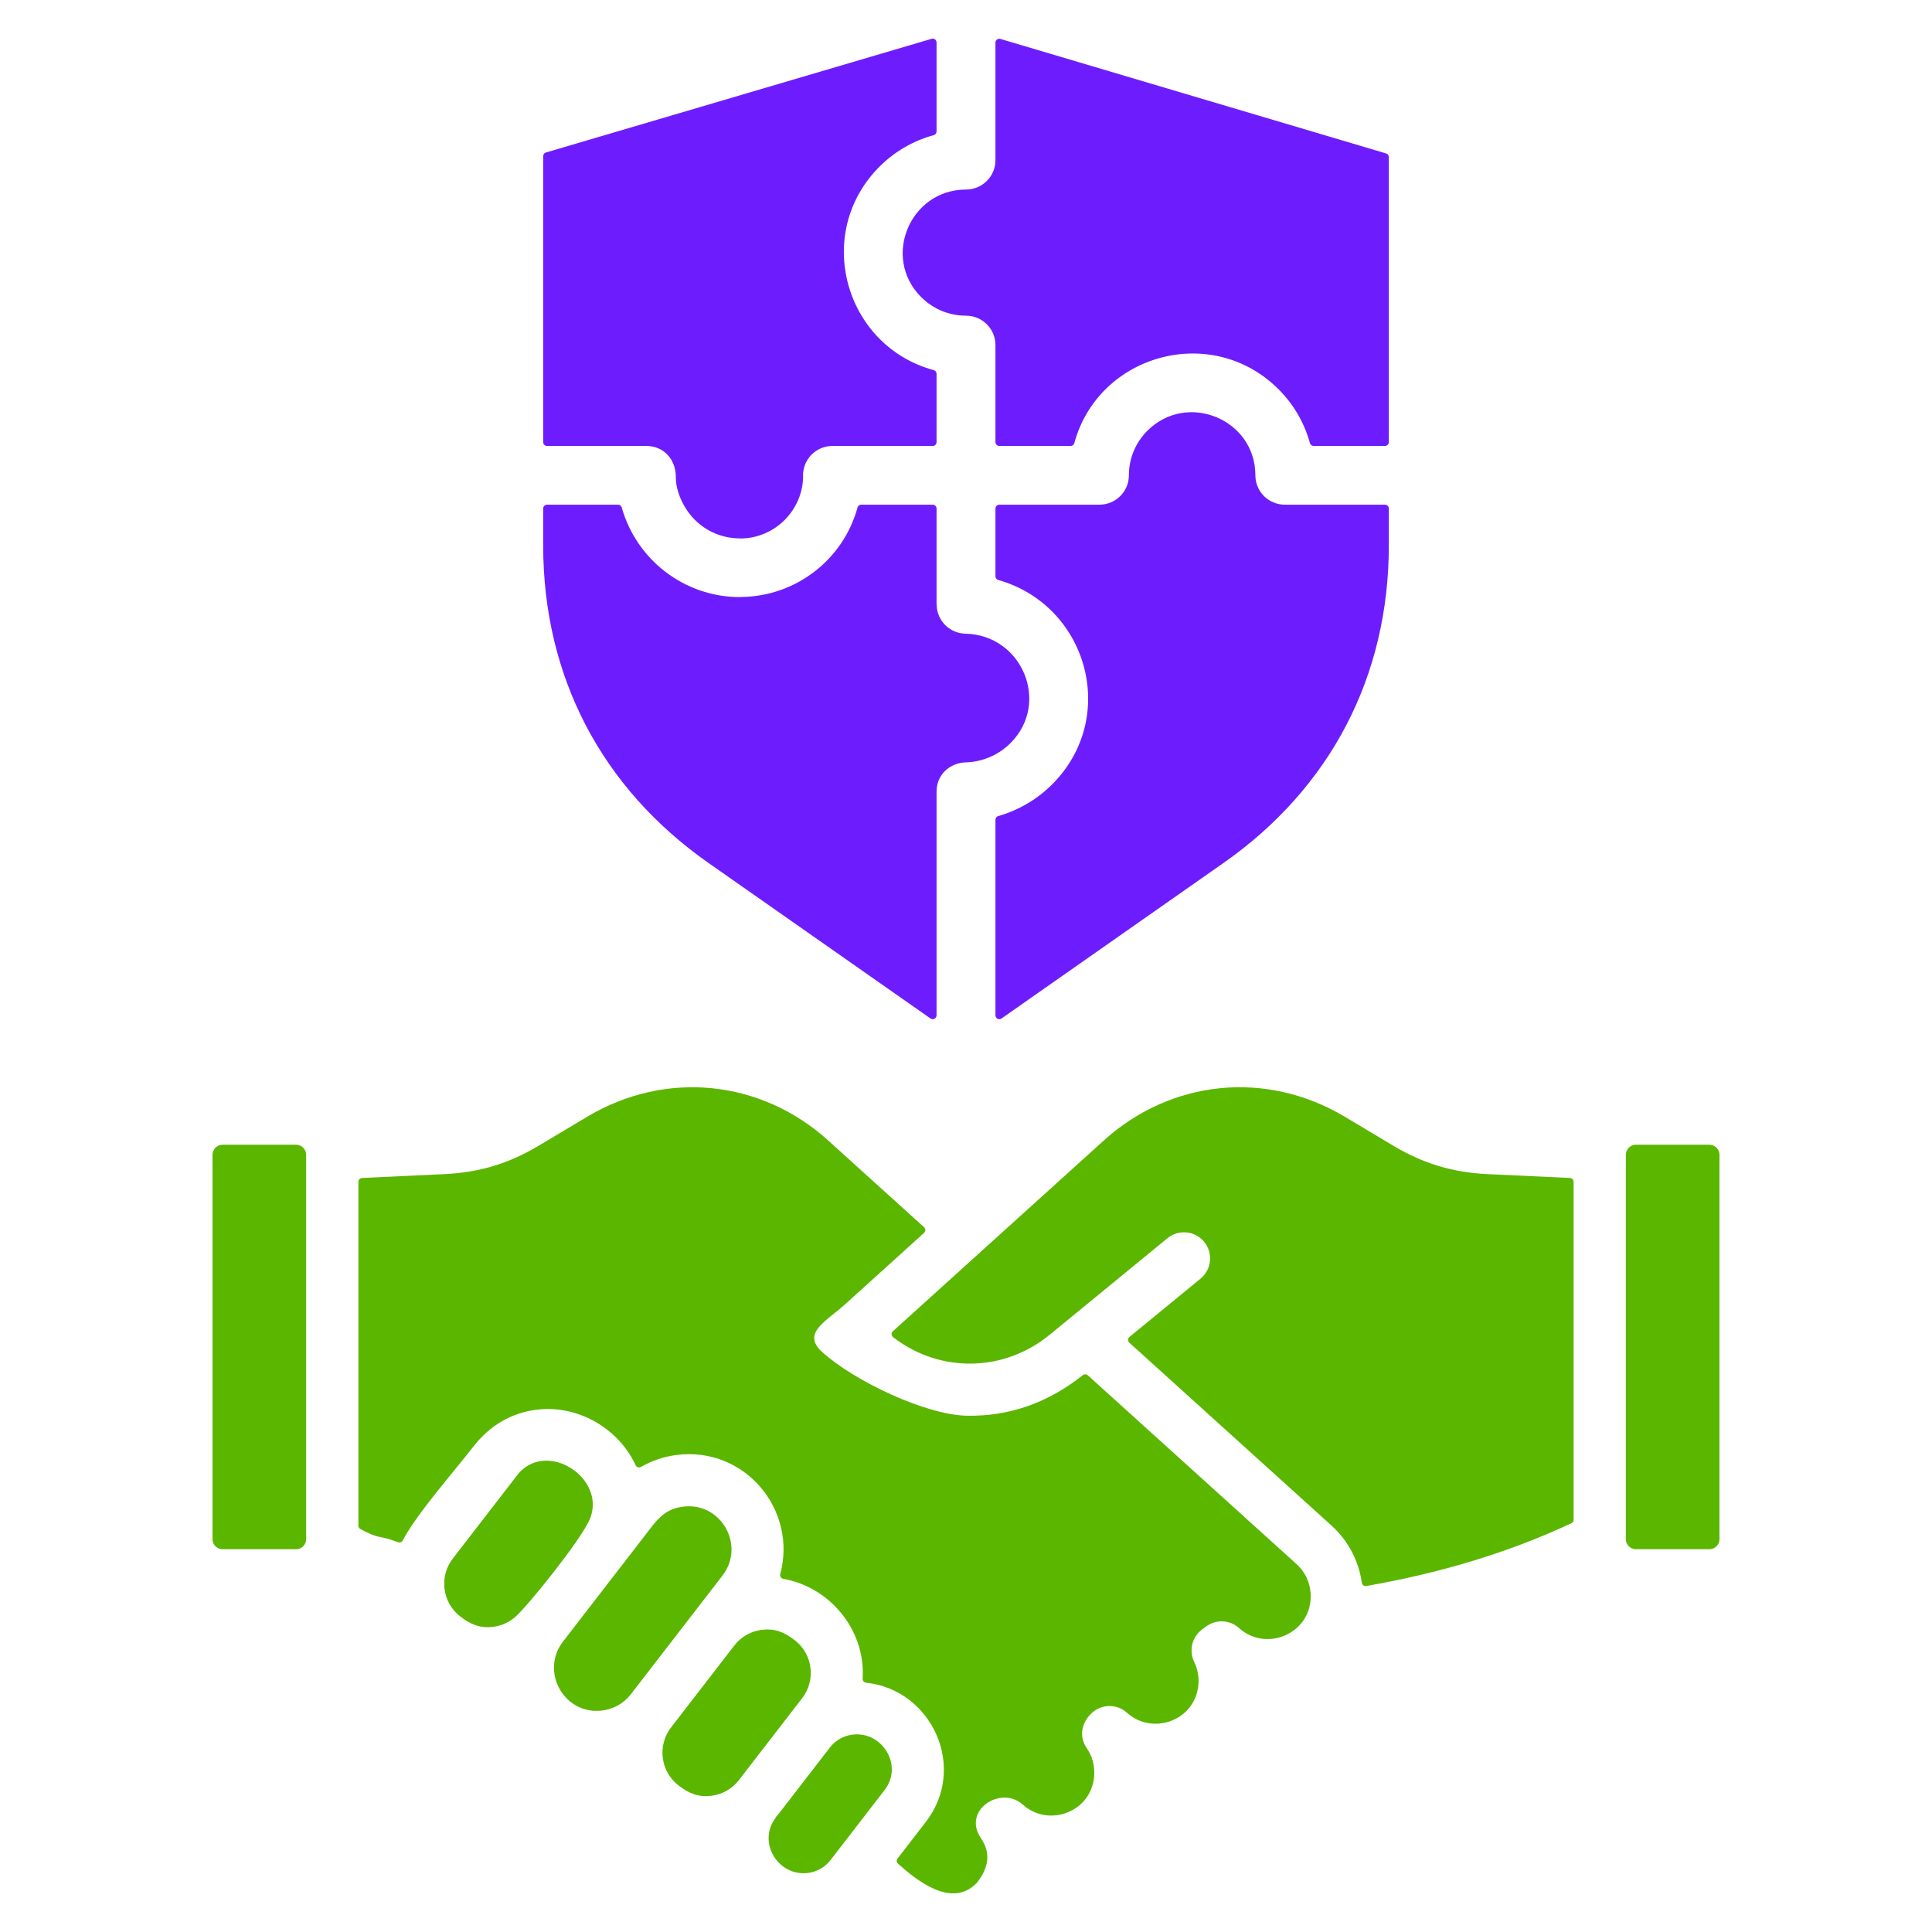<svg width="100" height="100" viewBox="0 0 100 100" fill="none" xmlns="http://www.w3.org/2000/svg">
<g clip-path="url(#clip0_379_5765)">
<g clip-path="url(#clip1_379_5765)">
<path fill-rule="evenodd" clip-rule="evenodd" d="M30.314 37.438C31.76 40.226 33.903 42.657 36.676 44.608L48.161 52.686C48.224 52.73 48.3 52.736 48.368 52.7C48.436 52.665 48.476 52.599 48.476 52.522V40.896C48.476 40.037 49.135 39.377 50.07 39.372C50.074 39.372 50.077 39.372 50.08 39.372C50.952 39.324 51.739 38.947 52.316 38.362C54.377 36.271 52.898 32.749 49.97 32.688C49.142 32.672 48.482 31.994 48.482 31.168H48.476V26.183C48.476 26.073 48.386 25.983 48.276 25.983H44.578C44.486 25.983 44.409 26.042 44.385 26.131C43.649 28.841 41.18 30.775 38.306 30.781V30.787C35.42 30.787 32.944 28.846 32.181 26.129C32.156 26.041 32.079 25.983 31.988 25.983H28.316C28.206 25.983 28.115 26.073 28.115 26.183V28.105C28.115 31.502 28.87 34.655 30.314 37.438ZM84.153 59.77V79.669C84.153 79.952 84.389 80.188 84.672 80.188H88.481C88.764 80.188 89 79.952 89 79.669V59.77C89 59.487 88.764 59.251 88.481 59.251H84.672C84.389 59.251 84.153 59.487 84.153 59.77ZM62.329 64.279C62.802 64.858 62.717 65.71 62.139 66.183L58.464 69.196C58.417 69.234 58.392 69.286 58.391 69.346C58.389 69.407 58.412 69.459 58.457 69.5L68.92 78.964C69.805 79.765 70.331 80.82 70.488 81.921C70.496 81.976 70.523 82.021 70.569 82.054C70.614 82.088 70.665 82.1 70.721 82.09C74.402 81.449 77.927 80.431 81.334 78.844C81.406 78.81 81.449 78.742 81.449 78.662V61.172C81.449 61.064 81.365 60.976 81.258 60.971L77.01 60.773C75.196 60.689 73.671 60.23 72.113 59.3L69.604 57.801C65.556 55.384 60.626 55.871 57.13 59.034L46.216 68.905C46.17 68.947 46.148 69 46.15 69.062C46.153 69.123 46.179 69.175 46.228 69.213C48.638 71.078 51.951 71.038 54.335 69.084L60.428 64.089C61.006 63.616 61.857 63.701 62.329 64.279ZM15.847 79.669V59.77C15.847 59.487 15.611 59.251 15.328 59.251H11.519C11.236 59.251 11 59.487 11 59.77V79.669C11 79.952 11.236 80.188 11.519 80.188H15.328C15.611 80.188 15.847 79.952 15.847 79.669ZM43.758 67.497C42.768 68.393 41.472 68.996 42.549 69.973C44.23 71.498 47.94 73.243 50.054 73.278C52.245 73.314 54.242 72.612 56.046 71.177C56.123 71.116 56.232 71.119 56.305 71.185L67.115 80.963C67.566 81.372 67.81 81.929 67.839 82.498C67.942 84.533 65.556 85.555 64.135 84.269C63.648 83.828 62.927 83.81 62.422 84.192L62.419 84.19L62.211 84.347C61.687 84.743 61.533 85.448 61.811 86.017L61.81 86.018C62.008 86.423 62.077 86.878 62.016 87.317C61.766 89.111 59.613 89.812 58.332 88.652C57.82 88.189 57.05 88.192 56.543 88.638L56.542 88.637C55.99 89.123 55.82 89.86 56.249 90.481C56.538 90.899 56.668 91.403 56.636 91.901C56.515 93.794 54.27 94.613 52.936 93.405C51.813 92.387 49.777 93.698 50.777 95.151C51.333 95.959 51.12 96.743 50.577 97.438C50.573 97.443 50.569 97.448 50.564 97.453C49.229 98.852 47.327 97.214 46.484 96.468C46.405 96.398 46.394 96.279 46.459 96.195L47.921 94.301C50.099 91.479 48.222 87.455 44.83 87.097C44.724 87.086 44.645 86.993 44.651 86.886C44.804 84.352 42.944 82.145 40.544 81.721C40.487 81.71 40.441 81.68 40.41 81.631C40.379 81.581 40.371 81.527 40.386 81.471C41.28 78.149 38.55 74.856 35.018 75.309C34.376 75.391 33.749 75.599 33.18 75.927C33.129 75.956 33.075 75.961 33.019 75.944C32.964 75.926 32.923 75.889 32.898 75.837C32.011 73.917 29.881 72.696 27.767 72.967C26.47 73.133 25.353 73.774 24.502 74.876L24.501 74.876C23.528 76.138 21.582 78.332 20.847 79.731C20.8 79.822 20.693 79.862 20.598 79.825C19.533 79.413 19.712 79.713 18.655 79.143C18.589 79.107 18.55 79.042 18.55 78.966V61.172C18.55 61.064 18.634 60.976 18.741 60.971L22.99 60.773C24.804 60.689 26.328 60.23 27.886 59.3L30.396 57.801C34.444 55.384 39.374 55.871 42.87 59.034L47.828 63.518C47.871 63.557 47.894 63.608 47.894 63.666C47.894 63.725 47.871 63.776 47.828 63.815L43.758 67.497ZM35.875 83.521L37.398 81.548C38.596 79.996 37.327 77.731 35.356 77.984C34.651 78.075 34.256 78.387 33.822 78.906C33.82 78.908 33.819 78.91 33.817 78.912L29.139 84.971C27.947 86.516 29.198 88.789 31.18 88.535C31.744 88.463 32.281 88.177 32.654 87.693L35.875 83.521ZM30.517 78.657C31.451 76.513 28.227 74.421 26.744 76.389L23.436 80.672C22.719 81.6 22.888 82.945 23.818 83.665C24.358 84.083 24.852 84.291 25.538 84.203C25.941 84.151 26.33 83.984 26.65 83.71C27.299 83.155 30.044 79.743 30.517 78.657ZM44.122 89.785C43.675 89.842 43.249 90.07 42.952 90.454L40.379 93.787C40.304 93.885 40.226 93.979 40.144 94.069L40.155 94.078C39.17 95.353 40.285 97.141 41.821 96.944C42.268 96.887 42.694 96.659 42.991 96.274L45.787 92.651C46.773 91.375 45.659 89.588 44.122 89.785ZM41.523 87.893C42.239 86.964 42.071 85.62 41.141 84.9C40.6 84.481 40.107 84.274 39.421 84.362C38.881 84.431 38.367 84.706 38.008 85.171L34.731 89.415L34.732 89.415C34.015 90.344 34.184 91.689 35.113 92.408C35.654 92.827 36.147 93.034 36.833 92.947C37.373 92.877 37.888 92.602 38.246 92.138L41.523 87.893ZM59.389 22.139C61.446 20.08 64.978 21.545 64.978 24.457C64.978 25.3 65.66 25.983 66.502 25.983H71.684C71.795 25.983 71.885 26.073 71.885 26.184V28.105C71.885 34.898 68.872 40.705 63.324 44.608L51.839 52.686C51.776 52.731 51.7 52.736 51.632 52.7C51.564 52.665 51.524 52.599 51.524 52.522V42.36C51.524 42.27 51.582 42.193 51.669 42.168C52.75 41.857 53.716 41.274 54.482 40.496C57.925 37.005 56.28 31.212 51.669 29.897C51.582 29.872 51.524 29.795 51.524 29.704V26.184C51.524 26.073 51.614 25.983 51.724 25.983H56.907C57.748 25.983 58.431 25.3 58.431 24.457C58.431 23.552 58.797 22.732 59.389 22.139ZM48.476 15.785C48.931 16.025 49.45 16.161 50 16.161C50.842 16.161 51.524 16.844 51.524 17.687V22.731C51.524 22.841 51.614 22.931 51.724 22.931H55.413C55.505 22.931 55.582 22.872 55.606 22.783C56.865 18.154 62.72 16.523 66.174 19.981C66.939 20.747 67.508 21.708 67.802 22.783C67.826 22.872 67.904 22.931 67.995 22.931H71.684C71.795 22.931 71.885 22.841 71.885 22.73V7.92C71.885 7.83 71.828 7.753 71.742 7.728L51.781 1.777C51.719 1.758 51.657 1.769 51.604 1.808C51.552 1.847 51.524 1.904 51.524 1.969V8.079C51.524 8.921 50.842 9.604 50 9.604C47.111 9.604 45.617 13.13 47.685 15.201C47.917 15.433 48.184 15.631 48.476 15.785ZM35.974 26.78C35.414 26.223 34.975 25.332 34.98 24.546C34.985 23.6 34.323 22.931 33.459 22.931H28.316C28.205 22.931 28.115 22.841 28.115 22.731V7.871C28.115 7.781 28.172 7.704 28.259 7.679L48.219 1.77C48.282 1.752 48.344 1.763 48.396 1.802C48.448 1.841 48.476 1.898 48.476 1.963V6.583C48.476 6.675 48.417 6.753 48.329 6.777C47.255 7.071 46.295 7.641 45.53 8.407C42.076 11.866 43.707 17.73 48.328 18.989C48.417 19.014 48.476 19.091 48.476 19.183V22.731C48.476 22.841 48.386 22.931 48.276 22.931H43.088C42.246 22.931 41.564 23.612 41.564 24.467H41.57C41.57 26.256 40.119 27.738 38.306 27.742V27.736C37.391 27.735 36.574 27.375 35.974 26.78Z" fill="#5BB600"/>
</g>
<g clip-path="url(#clip2_379_5765)">
<path fill-rule="evenodd" clip-rule="evenodd" d="M30.314 37.53C31.76 40.306 33.903 42.727 36.676 44.67L48.161 52.715C48.224 52.759 48.3 52.765 48.368 52.729C48.436 52.694 48.476 52.629 48.476 52.552V40.974C48.476 40.118 49.135 39.461 50.07 39.456C50.074 39.456 50.077 39.456 50.08 39.456C50.952 39.408 51.739 39.032 52.316 38.45C54.377 36.368 52.898 32.86 49.97 32.799C49.142 32.783 48.482 32.108 48.482 31.285H48.476V26.321C48.476 26.211 48.386 26.122 48.276 26.122H44.578C44.486 26.122 44.409 26.181 44.385 26.269C43.649 28.968 41.18 30.894 38.306 30.9V30.906C35.42 30.906 32.944 28.973 32.181 26.267C32.156 26.18 32.079 26.122 31.988 26.122H28.316C28.206 26.122 28.115 26.211 28.115 26.321V28.235C28.115 31.619 28.87 34.758 30.314 37.53ZM84.153 59.77V79.587C84.153 79.869 84.389 80.105 84.672 80.105H88.481C88.764 80.105 89 79.869 89 79.587V59.77C89 59.489 88.764 59.253 88.481 59.253H84.672C84.389 59.253 84.153 59.489 84.153 59.77ZM62.329 64.261C62.802 64.837 62.717 65.686 62.139 66.157L58.464 69.157C58.417 69.196 58.392 69.247 58.391 69.307C58.389 69.367 58.412 69.42 58.457 69.46L68.92 78.886C69.805 79.683 70.331 80.733 70.488 81.83C70.496 81.885 70.523 81.93 70.569 81.963C70.614 81.996 70.665 82.008 70.721 81.998C74.402 81.36 77.927 80.347 81.334 78.766C81.406 78.732 81.449 78.664 81.449 78.585V61.166C81.449 61.059 81.365 60.971 81.258 60.966L77.01 60.769C75.196 60.685 73.671 60.228 72.113 59.302L69.604 57.809C65.556 55.402 60.626 55.888 57.13 59.037L46.216 68.868C46.17 68.909 46.148 68.963 46.15 69.024C46.153 69.085 46.179 69.137 46.228 69.174C48.638 71.032 51.951 70.992 54.335 69.046L60.428 64.071C61.006 63.6 61.857 63.685 62.329 64.261ZM15.847 79.587V59.77C15.847 59.489 15.611 59.253 15.328 59.253H11.519C11.236 59.253 11 59.488 11 59.77V79.587C11 79.869 11.236 80.105 11.519 80.105H15.328C15.611 80.105 15.847 79.869 15.847 79.587ZM43.758 67.465C42.768 68.357 41.472 68.958 42.549 69.931C44.23 71.45 47.94 73.188 50.054 73.223C52.245 73.258 54.242 72.56 56.046 71.131C56.123 71.069 56.232 71.073 56.305 71.139L67.115 80.876C67.566 81.283 67.81 81.838 67.839 82.405C67.942 84.432 65.556 85.449 64.135 84.169C63.648 83.729 62.927 83.711 62.422 84.093L62.419 84.09L62.211 84.246C61.687 84.641 61.533 85.343 61.811 85.91L61.81 85.91C62.008 86.314 62.077 86.767 62.016 87.205C61.766 88.991 59.613 89.689 58.332 88.534C57.82 88.072 57.05 88.076 56.543 88.519L56.542 88.518C55.99 89.002 55.82 89.737 56.249 90.356C56.538 90.772 56.668 91.273 56.636 91.77C56.515 93.654 54.27 94.47 52.936 93.267C51.813 92.254 49.777 93.559 50.777 95.006C51.333 95.81 51.12 96.591 50.577 97.283C50.573 97.289 50.569 97.293 50.564 97.298C49.229 98.691 47.327 97.061 46.484 96.317C46.405 96.248 46.394 96.129 46.459 96.046L47.921 94.159C50.099 91.35 48.222 87.341 44.83 86.986C44.724 86.974 44.645 86.882 44.651 86.775C44.804 84.252 42.944 82.054 40.544 81.631C40.487 81.621 40.441 81.59 40.41 81.541C40.379 81.492 40.371 81.438 40.386 81.382C41.28 78.074 38.55 74.794 35.018 75.245C34.376 75.327 33.749 75.534 33.18 75.86C33.129 75.889 33.075 75.895 33.019 75.877C32.964 75.86 32.923 75.824 32.898 75.771C32.011 73.859 29.881 72.643 27.767 72.913C26.47 73.079 25.353 73.716 24.502 74.815L24.501 74.814C23.528 76.071 21.582 78.256 20.847 79.65C20.8 79.74 20.693 79.779 20.598 79.743C19.533 79.333 19.712 79.632 18.655 79.064C18.589 79.028 18.55 78.963 18.55 78.888V61.166C18.55 61.059 18.634 60.971 18.741 60.966L22.99 60.769C24.804 60.685 26.328 60.228 27.886 59.302L30.396 57.809C34.444 55.402 39.374 55.888 42.87 59.037L47.828 63.502C47.871 63.542 47.894 63.592 47.894 63.651C47.894 63.709 47.871 63.76 47.828 63.799L43.758 67.465ZM35.875 83.424L37.398 81.459C38.596 79.913 37.327 77.658 35.356 77.91C34.651 78 34.256 78.311 33.822 78.828C33.82 78.83 33.819 78.832 33.817 78.834L29.139 84.868C27.947 86.406 29.198 88.671 31.18 88.418C31.744 88.346 32.281 88.06 32.654 87.579L35.875 83.424ZM30.517 78.58C31.451 76.445 28.227 74.361 26.744 76.321L23.436 80.586C22.719 81.51 22.888 82.85 23.818 83.567C24.358 83.983 24.852 84.19 25.538 84.103C25.941 84.051 26.33 83.885 26.65 83.612C27.299 83.059 30.044 79.661 30.517 78.58ZM44.122 89.662C43.675 89.719 43.249 89.946 42.952 90.329L40.379 93.648C40.304 93.745 40.226 93.839 40.144 93.928L40.155 93.937C39.17 95.208 40.285 96.988 41.821 96.792C42.268 96.735 42.694 96.507 42.991 96.125L45.787 92.516C46.773 91.246 45.659 89.466 44.122 89.662ZM41.523 87.778C42.239 86.853 42.071 85.514 41.141 84.797C40.6 84.38 40.107 84.173 39.421 84.261C38.881 84.33 38.367 84.604 38.008 85.067L34.731 89.293L34.732 89.294C34.015 90.218 34.184 91.558 35.113 92.275C35.654 92.691 36.147 92.898 36.833 92.811C37.373 92.742 37.888 92.467 38.246 92.005L41.523 87.778ZM59.389 22.294C61.446 20.243 64.978 21.702 64.978 24.602C64.978 25.442 65.66 26.122 66.502 26.122H71.684C71.795 26.122 71.885 26.212 71.885 26.322V28.235C71.885 35 68.872 40.784 63.324 44.67L51.839 52.716C51.776 52.76 51.7 52.765 51.632 52.73C51.564 52.694 51.524 52.629 51.524 52.552V42.432C51.524 42.342 51.582 42.265 51.669 42.24C52.75 41.931 53.716 41.35 54.482 40.576C57.925 37.099 56.28 31.329 51.669 30.019C51.582 29.995 51.524 29.918 51.524 29.828V26.322C51.524 26.212 51.614 26.122 51.724 26.122H56.907C57.748 26.122 58.431 25.442 58.431 24.603C58.431 23.701 58.797 22.884 59.389 22.294ZM48.476 15.966C48.931 16.205 49.45 16.34 50 16.34C50.842 16.34 51.524 17.021 51.524 17.86V22.883C51.524 22.993 51.614 23.083 51.724 23.083H55.413C55.505 23.083 55.582 23.023 55.606 22.935C56.865 18.326 62.72 16.7 66.174 20.145C66.939 20.907 67.508 21.865 67.802 22.935C67.826 23.023 67.904 23.082 67.995 23.082H71.684C71.795 23.082 71.885 22.993 71.885 22.883V8.133C71.885 8.043 71.828 7.967 71.742 7.941L51.781 2.015C51.719 1.996 51.657 2.007 51.604 2.046C51.552 2.085 51.524 2.141 51.524 2.206V8.291C51.524 9.13 50.842 9.811 50 9.811C47.111 9.811 45.617 13.322 47.685 15.384C47.917 15.615 48.184 15.812 48.476 15.966ZM35.974 26.915C35.414 26.361 34.975 25.473 34.98 24.691C34.985 23.748 34.323 23.083 33.459 23.083H28.316C28.205 23.083 28.115 22.993 28.115 22.883V8.084C28.115 7.994 28.172 7.918 28.259 7.893L48.219 2.009C48.282 1.99 48.344 2.001 48.396 2.04C48.448 2.079 48.476 2.135 48.476 2.2V6.802C48.476 6.893 48.417 6.97 48.329 6.995C47.255 7.287 46.295 7.856 45.53 8.618C42.076 12.063 43.707 17.902 48.328 19.157C48.417 19.181 48.476 19.258 48.476 19.349V22.883C48.476 22.993 48.386 23.083 48.276 23.083H43.088C42.246 23.083 41.564 23.76 41.564 24.612H41.57C41.57 26.394 40.119 27.87 38.306 27.873V27.867C37.391 27.867 36.574 27.509 35.974 26.915Z" fill="#6D1DFD"/>
</g>
</g>
<defs>
<clipPath id="clip0_379_5765">
<rect width="100" height="100" fill="white"/>
</clipPath>
<clipPath id="clip1_379_5765">
<rect width="78" height="43" fill="white" transform="translate(11 55)"/>
</clipPath>
<clipPath id="clip2_379_5765">
<rect width="78" height="52" fill="white" transform="translate(11 2)"/>
</clipPath>
</defs>
</svg>
